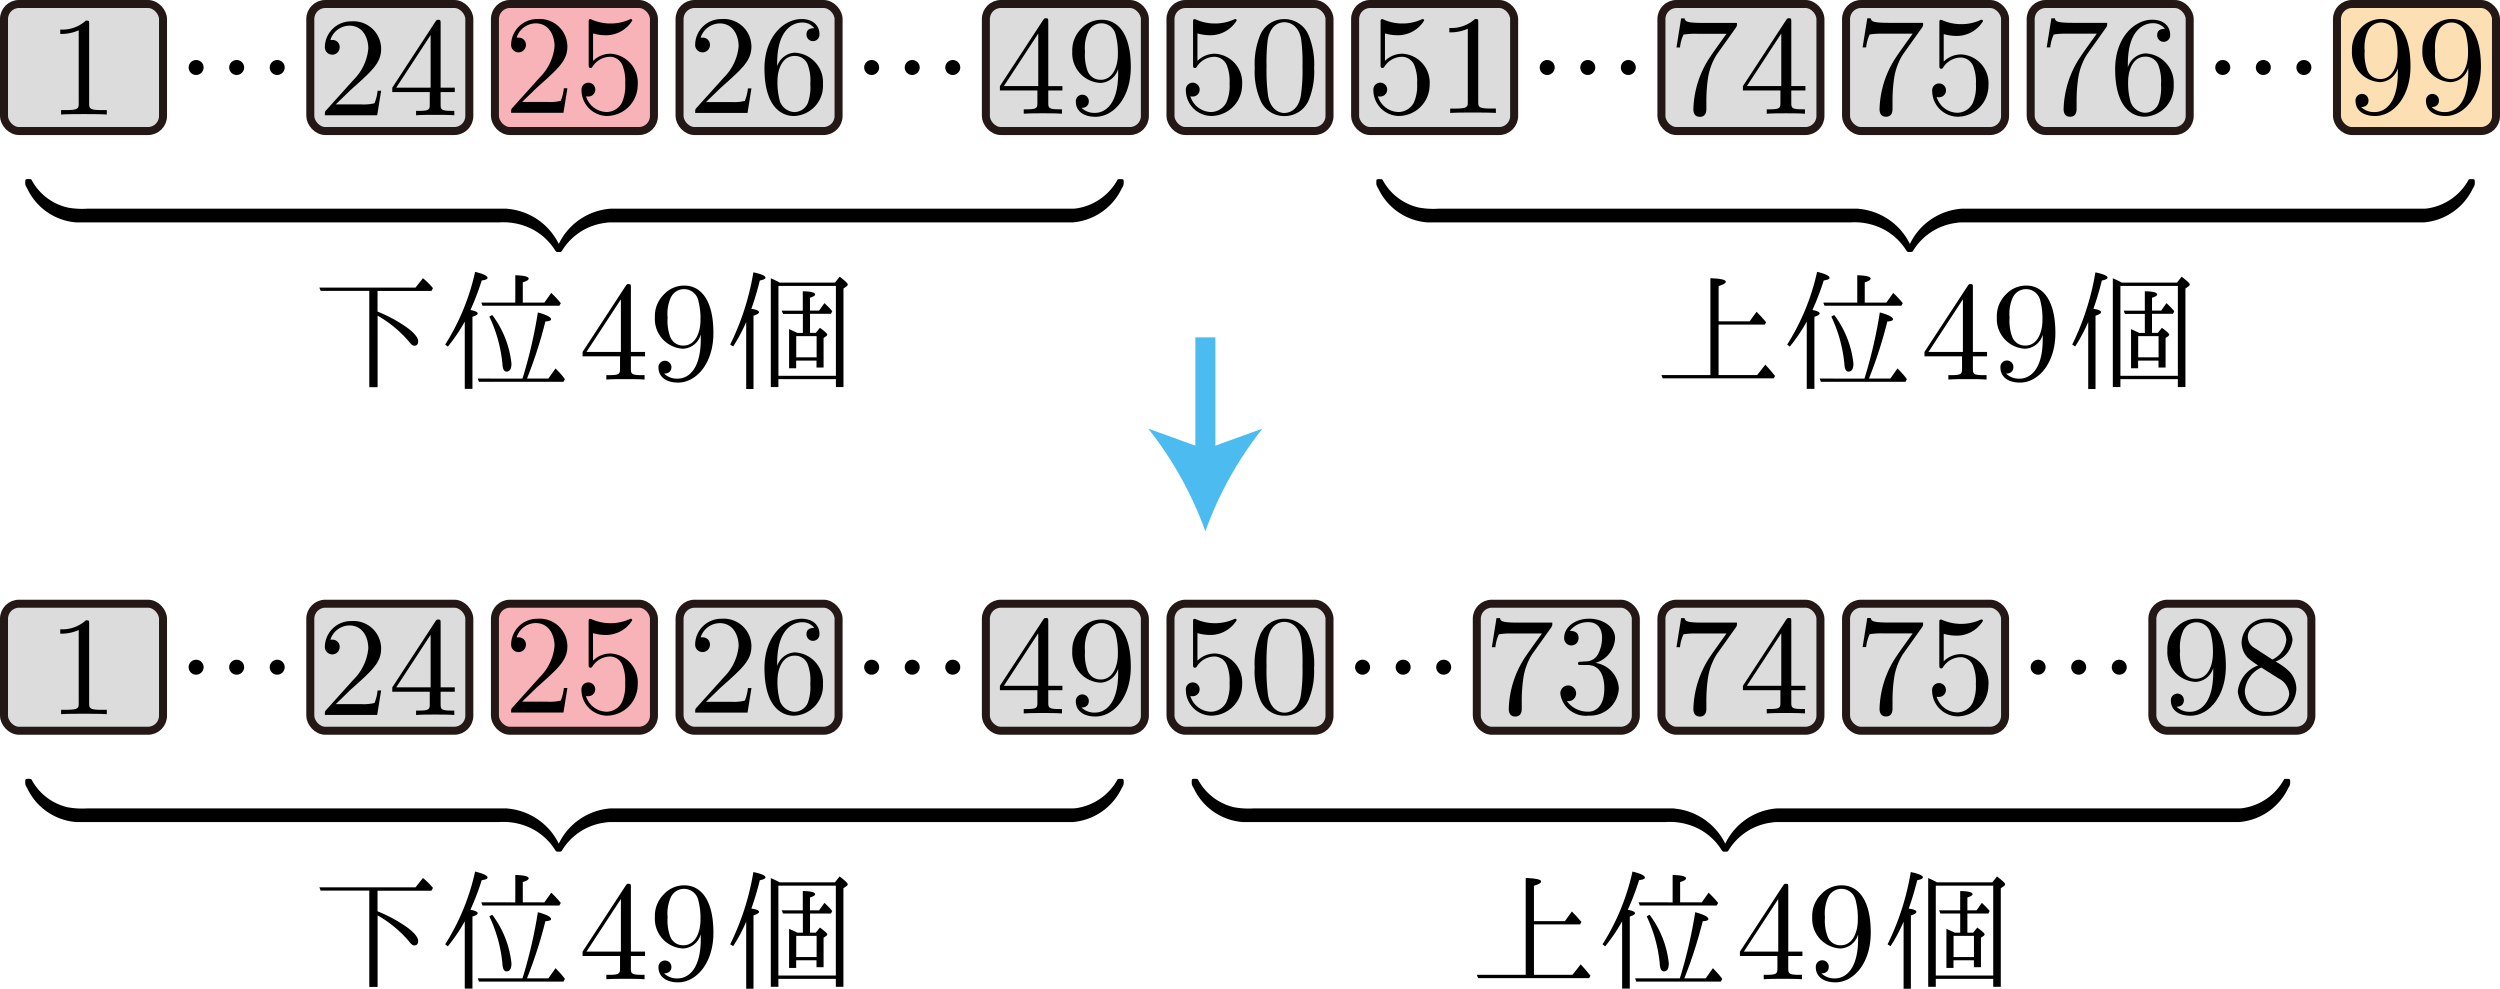 <svg xmlns="http://www.w3.org/2000/svg" viewBox="0 0 176.802 69.922"><title>1A_2_2_02</title><g id="レイヤー_2" data-name="レイヤー 2"><g id="Workplace"><g id="_1A_2_2_02" data-name="1A_2_2_02"><rect x="0.283" y="0.283" width="11.246" height="8.984" rx="1.063" stroke-width="0.567" fill-opacity="0.3" stroke="#231815" stroke-linejoin="bevel" fill="#898989"/><path d="M6.305,1.713c0-.24,0-.258-.229-.258a2.472,2.472,0,0,1-1.815.635V2.4a3,3,0,0,0,1.306-.258V7.306c0,.364-.029.479-.927.479H4.321V8.1c.349-.031,1.217-.031,1.616-.031s1.266,0,1.615.031V7.785H7.233c-.9,0-.928-.106-.928-.479V1.713"/><rect x="21.945" y="0.283" width="11.246" height="8.984" rx="1.063" stroke-width="0.567" fill-opacity="0.3" stroke="#231815" stroke-linejoin="bevel" fill="#898989"/><path d="M23.746,7.383,24.8,6.358c1.556-1.38,2.154-1.918,2.154-2.912a1.957,1.957,0,0,0-2.114-1.935,1.843,1.843,0,0,0-1.865,1.8.524.524,0,1,0,1.047.031.5.5,0,0,0-.528-.515.75.75,0,0,0-.13,0,1.434,1.434,0,0,1,1.346-1.012c.908,0,1.337.8,1.337,1.624A3.574,3.574,0,0,1,25,5.648l-1.915,2.13c-.11.116-.11.134-.11.373h3.7l.279-1.735h-.249a3.246,3.246,0,0,1-.22.887,3.237,3.237,0,0,1-.947.08h-1.8"/><path d="M30.393,6.509v.866c0,.36-.019.466-.758.466h-.209v.311c.409-.031.927-.031,1.346-.031s.948,0,1.357.031V7.841h-.21c-.738,0-.758-.106-.758-.466V6.509h1V6.2h-1V1.657c0-.2,0-.258-.16-.258-.089,0-.119,0-.2.12L27.741,6.2v.31Zm.061-.31H28.02l2.434-3.721V6.2"/><path d="M14.4,4.778a.529.529,0,1,0-.529.525.535.535,0,0,0,.529-.525"/><path d="M17.266,4.778a.529.529,0,1,0-.529.525.535.535,0,0,0,.529-.525"/><path d="M20.134,4.778a.529.529,0,1,0-.528.525.535.535,0,0,0,.528-.525"/><rect x="35.002" y="0.283" width="11.246" height="8.984" rx="1.063" stroke-width="0.567" fill-opacity="0.3" stroke="#231815" stroke-linejoin="bevel" fill="#e60012"/><path d="M36.915,7.219l1.056-1.025c1.556-1.381,2.154-1.918,2.154-2.912a1.957,1.957,0,0,0-2.114-1.935,1.842,1.842,0,0,0-1.864,1.8.524.524,0,1,0,1.047.031.5.5,0,0,0-.529-.515.953.953,0,0,0-.13,0,1.435,1.435,0,0,1,1.347-1.012c.907,0,1.336.8,1.336,1.625a3.574,3.574,0,0,1-1.047,2.2l-1.914,2.13c-.11.116-.11.133-.11.373h3.7l.279-1.735h-.249a3.233,3.233,0,0,1-.219.887,3.244,3.244,0,0,1-.948.08H36.915"/><path d="M45.1,5.985A2.045,2.045,0,0,0,43.209,3.8a1.747,1.747,0,0,0-1.266.506V2.363a3.231,3.231,0,0,0,.848.129,2.175,2.175,0,0,0,1.924-1.039.1.1,0,0,0-.1-.106.164.164,0,0,0-.08.026,3.243,3.243,0,0,1-1.356.289,3.25,3.25,0,0,1-1.326-.275.28.28,0,0,0-.12-.032c-.1,0-.1.08-.1.24V4.547c0,.178,0,.262.139.262.07,0,.09-.036.13-.093a1.5,1.5,0,0,1,1.287-.7.972.972,0,0,1,.847.639,3.053,3.053,0,0,1,.179,1.252,2.9,2.9,0,0,1-.239,1.367,1.245,1.245,0,0,1-1.067.648,1.554,1.554,0,0,1-1.466-1.114.5.5,0,0,0,.17.018.489.489,0,1,0-.489-.444,1.83,1.83,0,0,0,1.8,1.82A2.2,2.2,0,0,0,45.1,5.985"/><rect x="48.059" y="0.283" width="11.246" height="8.984" rx="1.063" stroke-width="0.567" fill-opacity="0.3" stroke="#231815" stroke-linejoin="bevel" fill="#898989"/><path d="M49.93,7.219l1.057-1.025c1.556-1.381,2.154-1.918,2.154-2.912a1.957,1.957,0,0,0-2.114-1.935,1.842,1.842,0,0,0-1.865,1.8.524.524,0,1,0,1.047.031.5.5,0,0,0-.528-.515.936.936,0,0,0-.13,0A1.433,1.433,0,0,1,50.9,1.657c.908,0,1.337.8,1.337,1.625a3.574,3.574,0,0,1-1.047,2.2l-1.915,2.13c-.11.116-.11.133-.11.373h3.7l.279-1.735h-.249a3.266,3.266,0,0,1-.22.887,3.24,3.24,0,0,1-.947.08h-1.8"/><path d="M54.962,4.716v-.24c0-2.521,1.236-2.881,1.745-2.881a1.032,1.032,0,0,1,.877.4c-.149,0-.548,0-.548.448a.459.459,0,1,0,.917-.022c0-.595-.438-1.074-1.266-1.074-1.276,0-2.623,1.282-2.623,3.488,0,2.664,1.157,3.37,2.084,3.37A2.135,2.135,0,0,0,58.2,5.95a2.093,2.093,0,0,0-2-2.224,1.384,1.384,0,0,0-1.246.99Zm1.186,3.209a1.144,1.144,0,0,1-.987-.746,4.9,4.9,0,0,1-.179-1.447c0-.777.319-1.775,1.216-1.775a.961.961,0,0,1,.928.621,3.29,3.29,0,0,1,.179,1.367,3.307,3.307,0,0,1-.17,1.332,1.04,1.04,0,0,1-.987.648"/><path d="M62.174,4.778a.529.529,0,1,0-.529.525.535.535,0,0,0,.529-.525"/><path d="M65.042,4.778a.529.529,0,1,0-.529.525.535.535,0,0,0,.529-.525"/><path d="M67.91,4.778a.529.529,0,1,0-.529.525.535.535,0,0,0,.529-.525"/><rect x="69.721" y="0.283" width="11.246" height="8.984" rx="1.063" stroke-width="0.567" fill-opacity="0.3" stroke="#231815" stroke-linejoin="bevel" fill="#898989"/><path d="M73.366,6.4v.865c0,.36-.019.467-.758.467H72.4v.31c.409-.031.928-.031,1.346-.031s.948,0,1.357.031v-.31h-.21c-.738,0-.758-.107-.758-.467V6.4h1V6.09h-1V1.548c0-.2,0-.257-.159-.257-.09,0-.12,0-.2.12L70.714,6.09V6.4Zm.061-.311H70.993l2.434-3.72V6.09"/><path d="M79.077,4.869v.32c0,2.335-1.038,2.792-1.616,2.792a1.3,1.3,0,0,1-.977-.355c.438,0,.518-.293.518-.462a.459.459,0,1,0-.917.022c0,.666.538,1.074,1.386,1.074,1.286,0,2.5-1.353,2.5-3.5,0-2.686-1.147-3.361-2.034-3.361a1.944,1.944,0,0,0-1.466.626,2.142,2.142,0,0,0-.639,1.616,2.1,2.1,0,0,0,2,2.224,1.361,1.361,0,0,0,1.247-1Zm-1.237.772a.961.961,0,0,1-.928-.63,3.254,3.254,0,0,1-.179-1.358,2.784,2.784,0,0,1,.21-1.372,1.032,1.032,0,0,1,1.954.156,4.984,4.984,0,0,1,.16,1.407c0,.83-.34,1.8-1.217,1.8"/><path d="M79.237,12.669c-.179,0-.188.01-.21.05a3.972,3.972,0,0,1-2.789,2,1.974,1.974,0,0,1-.412.04H43.179a4.421,4.421,0,0,0-3.662,2.493,4.47,4.47,0,0,0-3.612-2.483l-.058-.01H6.163a5.679,5.679,0,0,1-1.374-.08,3.878,3.878,0,0,1-2.538-1.924c-.045-.08-.054-.09-.238-.09-.219,0-.228.01-.228.229,0,.18,0,.2.157.469A4.171,4.171,0,0,0,5.415,15.73H35.279a4.488,4.488,0,0,1,2.439.519,4.208,4.208,0,0,1,1.522,1.426c.09.14.1.149.268.149s.189-.009.238-.09a4.17,4.17,0,0,1,3.07-1.973,1.889,1.889,0,0,1,.363-.031H75.84a4.218,4.218,0,0,0,3.5-2.423.6.6,0,0,0,.13-.409C79.466,12.679,79.457,12.669,79.237,12.669Z"/><path d="M26.7,22.036a10.067,10.067,0,0,1,2.182,1.2c.46.36.691.662.691.9,0,.209-.095.315-.283.315-.106,0-.233-.106-.386-.315a8.378,8.378,0,0,0-2.2-1.813v5.06h-.588V20.57H22.676l-.09-.231h6.8l.526-.662a5.013,5.013,0,0,1,.707.7l-.108.2H26.7v1.466"/><path d="M36.442,21.4V19.466q.947.027.947.24c0,.089-.139.178-.417.262V21.4H38.5l.486-.685a7.554,7.554,0,0,1,.674.725l-.1.182H34.122l-.085-.222Zm.507,5.374.094-.3a33.306,33.306,0,0,0,.995-4.378c.621.169.932.333.932.484,0,.085-.132.138-.4.156a31.329,31.329,0,0,1-1.3,4.036h1.511l.508-.716a.731.731,0,0,1,.1.107,5.482,5.482,0,0,1,.562.649l-.1.191H33.871l-.081-.231Zm-3.676-4.85c.339.063.509.147.509.245,0,.075-.123.155-.37.235V27.5h-.543v-4.76a11.819,11.819,0,0,1-1.2,1.773l-.184-.146A15.987,15.987,0,0,0,33.6,19.226c.585.142.879.284.879.427,0,.084-.137.146-.411.182a18.082,18.082,0,0,1-.8,2.093Zm1.537.351a6.9,6.9,0,0,1,1.361,3.436c0,.378-.117.569-.349.569-.178,0-.274-.186-.292-.56a9.948,9.948,0,0,0-.922-3.329l.2-.116"/><path d="M43.849,25.2v.865c0,.36-.02.467-.759.467h-.209v.31c.409-.031.928-.031,1.347-.031s.947,0,1.356.031v-.31h-.209c-.739,0-.758-.107-.758-.467V25.2h1v-.311h-1V20.345c0-.2,0-.257-.16-.257-.09,0-.119,0-.2.12L41.2,24.887V25.2Zm.06-.311H41.475l2.434-3.72v3.72"/><path d="M49.559,23.666v.32c0,2.334-1.037,2.792-1.616,2.792a1.3,1.3,0,0,1-.977-.356c.439,0,.519-.293.519-.461a.459.459,0,1,0-.918.022c0,.666.538,1.074,1.386,1.074,1.287,0,2.5-1.354,2.5-3.5,0-2.685-1.147-3.36-2.034-3.36a1.944,1.944,0,0,0-1.466.626,2.14,2.14,0,0,0-.638,1.616,2.1,2.1,0,0,0,1.994,2.224,1.362,1.362,0,0,0,1.247-1Zm-1.236.772a.96.96,0,0,1-.928-.63,3.239,3.239,0,0,1-.18-1.358,2.784,2.784,0,0,1,.21-1.372,1.033,1.033,0,0,1,1.954.155,4.992,4.992,0,0,1,.16,1.408c0,.83-.339,1.8-1.216,1.8"/><path d="M56.4,23.546h.38V22.2h-1.4l-.1-.227h1.494V20.6c.58.009.873.085.873.232,0,.071-.122.146-.364.226v.907h.646l.376-.529.139.133a5.379,5.379,0,0,1,.414.44l-.091.183H57.285v1.351h.408l.292-.36c.345.253.517.409.517.475a.168.168,0,0,1-.072.116l-.186.129V25.99h-.5V25.5H56.306v.543h-.5V23.275l.121.057c.035.014.114.049.233.107.1.04.173.076.233.107Zm-.09.226v1.5h1.442v-1.5Zm-1.168-3.786h3.91l.329-.418c.383.289.574.471.574.551a.181.181,0,0,1-.094.138l-.21.146v6.97h-.536v-.561H55.048v.561h-.536v-7.69c.162.067.329.143.5.231l.126.072Zm-.09.235v6.356h4.063V20.221ZM53.14,21.843c.359.049.539.125.539.24,0,.076-.131.156-.391.245V27.51h-.516V22.772A11.7,11.7,0,0,1,51.85,24.5l-.212-.129a18.251,18.251,0,0,0,1.641-5.111c.57.12.856.245.856.378,0,.084-.132.147-.4.2a20.648,20.648,0,0,1-.6,2.008"/><rect x="82.778" y="0.283" width="11.246" height="8.984" rx="1.063" stroke-width="0.567" fill-opacity="0.3" stroke="#231815" stroke-linejoin="bevel" fill="#898989"/><path d="M87.844,5.985A2.045,2.045,0,0,0,85.95,3.8a1.746,1.746,0,0,0-1.266.506V2.363a3.229,3.229,0,0,0,.847.129,2.176,2.176,0,0,0,1.925-1.039.1.1,0,0,0-.1-.106.162.162,0,0,0-.08.026,3.243,3.243,0,0,1-1.356.289,3.25,3.25,0,0,1-1.326-.275.283.283,0,0,0-.12-.032c-.1,0-.1.08-.1.24V4.547c0,.178,0,.262.139.262.07,0,.09-.036.13-.093a1.493,1.493,0,0,1,1.286-.7.973.973,0,0,1,.848.639,3.053,3.053,0,0,1,.179,1.252,2.9,2.9,0,0,1-.239,1.367,1.245,1.245,0,0,1-1.067.648,1.554,1.554,0,0,1-1.466-1.114.5.5,0,0,0,.17.018.489.489,0,1,0-.489-.444,1.83,1.83,0,0,0,1.805,1.82,2.2,2.2,0,0,0,2.173-2.22"/><path d="M92.936,4.8a5.357,5.357,0,0,0-.4-2.335,1.85,1.85,0,0,0-1.7-1.114,1.826,1.826,0,0,0-1.735,1.185A5.332,5.332,0,0,0,88.738,4.8a5.039,5.039,0,0,0,.449,2.4,1.819,1.819,0,0,0,1.645,1.008,1.84,1.84,0,0,0,1.736-1.159,5.293,5.293,0,0,0,.368-2.25Zm-2.1,3.191c-.389,0-.977-.248-1.157-1.207a13.671,13.671,0,0,1-.109-2.1,13.294,13.294,0,0,1,.08-1.833c.189-1.186.937-1.279,1.186-1.279.33,0,.987.182,1.177,1.168a12.238,12.238,0,0,1,.1,1.944A12.307,12.307,0,0,1,92,6.74c-.15.95-.718,1.247-1.167,1.247"/><rect x="95.835" y="0.283" width="11.246" height="8.984" rx="1.063" stroke-width="0.567" fill-opacity="0.3" stroke="#231815" stroke-linejoin="bevel" fill="#898989"/><path d="M101.106,5.985A2.045,2.045,0,0,0,99.212,3.8a1.748,1.748,0,0,0-1.267.506V2.363a3.238,3.238,0,0,0,.848.129,2.175,2.175,0,0,0,1.924-1.039.1.1,0,0,0-.1-.106.162.162,0,0,0-.079.026,3.249,3.249,0,0,1-1.357.289,3.246,3.246,0,0,1-1.325-.275.283.283,0,0,0-.12-.032c-.1,0-.1.08-.1.24V4.547c0,.178,0,.262.14.262.069,0,.089-.036.129-.093a1.5,1.5,0,0,1,1.287-.7.972.972,0,0,1,.847.639,3.052,3.052,0,0,1,.18,1.252,2.9,2.9,0,0,1-.239,1.367,1.247,1.247,0,0,1-1.068.648,1.554,1.554,0,0,1-1.466-1.114.5.5,0,0,0,.17.018.489.489,0,1,0-.489-.444,1.831,1.831,0,0,0,1.805,1.82,2.2,2.2,0,0,0,2.174-2.22"/><path d="M104.543,1.6c0-.24,0-.257-.23-.257a2.475,2.475,0,0,1-1.815.634v.311a3.006,3.006,0,0,0,1.306-.257V7.2c0,.364-.029.479-.927.479h-.319v.311c.349-.031,1.217-.031,1.616-.031s1.266,0,1.615.031V7.676h-.319c-.9,0-.927-.106-.927-.479V1.6"/><rect x="117.497" y="0.283" width="11.246" height="8.984" rx="1.063" stroke-width="0.567" fill-opacity="0.3" stroke="#231815" stroke-linejoin="bevel" fill="#898989"/><path d="M122.75,1.971c.089-.124.089-.142.089-.35h-2.423c-1.216,0-1.237-.129-1.276-.32h-.25l-.328,2.055h.249a2.8,2.8,0,0,1,.249-.91,5.293,5.293,0,0,1,.977-.057H122.1c-.109.155-.9,1.247-1.116,1.576a6.956,6.956,0,0,0-1.227,3.751c0,.1,0,.546.459.546s.459-.448.459-.546V7.205a11.194,11.194,0,0,1,.109-1.638,4.4,4.4,0,0,1,.618-1.7l1.347-1.892"/><path d="M125.913,6.4v.866c0,.36-.02.466-.758.466h-.209v.311c.409-.031.928-.031,1.347-.031s.947,0,1.355.031V7.731h-.209c-.738,0-.758-.106-.758-.466V6.4h1V6.088h-1V1.547c0-.195,0-.258-.159-.258-.09,0-.12,0-.2.12l-3.061,4.679V6.4Zm.06-.311H123.54l2.433-3.72v3.72"/><path d="M109.949,4.778a.529.529,0,1,0-.528.525.534.534,0,0,0,.528-.525"/><path d="M112.818,4.778a.529.529,0,1,0-.529.525.535.535,0,0,0,.529-.525"/><path d="M115.686,4.778a.529.529,0,1,0-.529.525.535.535,0,0,0,.529-.525"/><rect x="130.554" y="0.283" width="11.246" height="8.984" rx="1.063" stroke-width="0.567" fill-opacity="0.3" stroke="#231815" stroke-linejoin="bevel" fill="#898989"/><path d="M135.915,1.965c.089-.124.089-.142.089-.35h-2.423c-1.217,0-1.237-.129-1.277-.32h-.249l-.329,2.056h.249a2.8,2.8,0,0,1,.25-.911,5.287,5.287,0,0,1,.977-.057h2.064c-.11.155-.9,1.247-1.117,1.576a6.962,6.962,0,0,0-1.226,3.751c0,.1,0,.546.458.546s.459-.448.459-.546V7.2a11.2,11.2,0,0,1,.11-1.639,4.382,4.382,0,0,1,.618-1.7l1.347-1.892"/><path d="M140.627,6.033a2.044,2.044,0,0,0-1.9-2.183,1.743,1.743,0,0,0-1.266.506V2.411a3.244,3.244,0,0,0,.848.129A2.173,2.173,0,0,0,140.238,1.5a.1.1,0,0,0-.1-.106.162.162,0,0,0-.08.026,3.231,3.231,0,0,1-1.356.289,3.255,3.255,0,0,1-1.327-.275.288.288,0,0,0-.12-.031c-.1,0-.1.08-.1.239V4.6c0,.178,0,.262.139.262.071,0,.09-.035.13-.093a1.5,1.5,0,0,1,1.287-.7.972.972,0,0,1,.847.639,3.052,3.052,0,0,1,.18,1.252,2.9,2.9,0,0,1-.239,1.367,1.245,1.245,0,0,1-1.068.648,1.555,1.555,0,0,1-1.466-1.114.5.5,0,0,0,.17.018.489.489,0,1,0-.489-.444,1.83,1.83,0,0,0,1.806,1.82,2.2,2.2,0,0,0,2.173-2.22"/><rect x="143.611" y="0.283" width="11.246" height="8.984" rx="1.063" stroke-width="0.567" fill-opacity="0.3" stroke="#231815" stroke-linejoin="bevel" fill="#898989"/><path d="M148.932,1.965c.089-.124.089-.142.089-.35H146.6c-1.217,0-1.237-.129-1.277-.32h-.249l-.329,2.056h.25a2.8,2.8,0,0,1,.249-.911,5.293,5.293,0,0,1,.977-.057h2.064c-.109.155-.9,1.247-1.116,1.576A6.956,6.956,0,0,0,145.94,7.71c0,.1,0,.546.458.546s.46-.448.46-.546V7.2a11.2,11.2,0,0,1,.109-1.639,4.4,4.4,0,0,1,.618-1.7l1.347-1.892"/><path d="M150.483,4.764v-.24c0-2.521,1.237-2.881,1.746-2.881a1.035,1.035,0,0,1,.877.4c-.15,0-.548,0-.548.448a.459.459,0,1,0,.917-.022c0-.595-.439-1.074-1.267-1.074-1.276,0-2.622,1.283-2.622,3.489,0,2.663,1.157,3.369,2.084,3.369A2.134,2.134,0,0,0,153.724,6a2.092,2.092,0,0,0-1.994-2.224,1.387,1.387,0,0,0-1.247.99Zm1.187,3.209a1.144,1.144,0,0,1-.987-.746,4.871,4.871,0,0,1-.18-1.447c0-.776.32-1.775,1.217-1.775a.961.961,0,0,1,.927.621,3.273,3.273,0,0,1,.18,1.367,3.322,3.322,0,0,1-.169,1.332,1.043,1.043,0,0,1-.988.648"/><rect x="165.273" y="0.283" width="11.246" height="8.984" rx="1.063" stroke-width="0.567" fill-opacity="0.3" stroke="#231815" stroke-linejoin="bevel" fill="#f39800"/><path d="M169.577,4.813v.32c0,2.334-1.038,2.792-1.616,2.792a1.3,1.3,0,0,1-.978-.355c.439,0,.519-.293.519-.462a.459.459,0,1,0-.917.022c0,.666.538,1.074,1.386,1.074,1.286,0,2.5-1.354,2.5-3.5,0-2.685-1.147-3.36-2.034-3.36a1.942,1.942,0,0,0-1.466.626,2.142,2.142,0,0,0-.639,1.616,2.1,2.1,0,0,0,2,2.224,1.361,1.361,0,0,0,1.247-1Zm-1.237.772a.961.961,0,0,1-.928-.63,3.254,3.254,0,0,1-.179-1.358,2.8,2.8,0,0,1,.209-1.372,1.033,1.033,0,0,1,1.955.156,4.984,4.984,0,0,1,.16,1.407c0,.83-.339,1.8-1.217,1.8"/><path d="M174.558,4.813v.32c0,2.334-1.037,2.792-1.615,2.792a1.3,1.3,0,0,1-.977-.355c.439,0,.518-.293.518-.462a.459.459,0,1,0-.917.022c0,.666.538,1.074,1.386,1.074,1.287,0,2.5-1.354,2.5-3.5,0-2.685-1.147-3.36-2.034-3.36a1.944,1.944,0,0,0-1.466.626,2.142,2.142,0,0,0-.638,1.616,2.1,2.1,0,0,0,1.994,2.224,1.359,1.359,0,0,0,1.246-1Zm-1.236.772a.96.96,0,0,1-.928-.63,3.254,3.254,0,0,1-.179-1.358,2.784,2.784,0,0,1,.21-1.372,1.032,1.032,0,0,1,1.954.156,4.984,4.984,0,0,1,.16,1.407c0,.83-.339,1.8-1.217,1.8"/><path d="M157.725,4.778a.529.529,0,1,0-.529.525.535.535,0,0,0,.529-.525"/><path d="M160.593,4.778a.529.529,0,1,0-.528.525.534.534,0,0,0,.528-.525"/><path d="M163.462,4.778a.529.529,0,1,0-.529.525.535.535,0,0,0,.529-.525"/><path d="M174.789,12.669c-.179,0-.188.01-.211.05a3.969,3.969,0,0,1-2.788,2,1.979,1.979,0,0,1-.412.04H138.73a4.419,4.419,0,0,0-3.661,2.493,4.472,4.472,0,0,0-3.612-2.483l-.058-.01H101.714a5.684,5.684,0,0,1-1.374-.08A3.878,3.878,0,0,1,97.8,12.759c-.045-.08-.054-.09-.237-.09-.219,0-.228.01-.228.229,0,.18,0,.2.156.469a4.172,4.172,0,0,0,3.474,2.363H130.83a4.491,4.491,0,0,1,2.44.519,4.2,4.2,0,0,1,1.521,1.426c.09.14.1.149.269.149s.188-.009.237-.09a4.173,4.173,0,0,1,3.071-1.973,1.88,1.88,0,0,1,.362-.031h32.661a4.218,4.218,0,0,0,3.5-2.423.6.6,0,0,0,.13-.409C175.017,12.679,175.008,12.669,174.789,12.669Z"/><path d="M121.539,22.96v3.567h2.726l.58-.737c.2.208.432.479.692.8l-.1.168h-7.85l-.09-.235h3.463v-6.85c.727.027,1.092.111,1.092.254,0,.1-.17.2-.51.3v2.5h2.191l.49-.679c.212.208.439.453.679.741l-.1.169h-3.261"/><path d="M131.347,21.4V19.466q.946.027.947.24c0,.089-.14.178-.417.262V21.4h1.529l.485-.685a7.575,7.575,0,0,1,.675.725l-.1.182h-5.436l-.085-.222Zm.507,5.374.095-.3a33.466,33.466,0,0,0,.994-4.378c.62.169.932.333.932.484,0,.085-.132.138-.4.156a31.485,31.485,0,0,1-1.3,4.036h1.511l.508-.716a.675.675,0,0,1,.1.107,5.494,5.494,0,0,1,.563.649l-.1.191h-5.985l-.08-.231Zm-3.676-4.85c.34.063.509.147.509.245,0,.075-.123.155-.37.235V27.5h-.542v-4.76a11.9,11.9,0,0,1-1.2,1.773l-.184-.146a15.987,15.987,0,0,0,2.116-5.143c.585.142.879.284.879.427,0,.084-.137.146-.411.182a18.082,18.082,0,0,1-.8,2.093Zm1.537.351a6.9,6.9,0,0,1,1.361,3.436c0,.378-.117.569-.35.569-.177,0-.274-.186-.291-.56a9.971,9.971,0,0,0-.922-3.329l.2-.116"/><path d="M138.757,25.2v.865c0,.36-.02.467-.758.467h-.209v.31c.409-.031.927-.031,1.346-.031s.947,0,1.356.031v-.31h-.209c-.738,0-.758-.107-.758-.467V25.2h1v-.311h-1V20.345c0-.2,0-.257-.16-.257-.089,0-.119,0-.2.12L136.1,24.887V25.2Zm.06-.311h-2.433l2.433-3.72v3.72"/><path d="M144.463,23.666v.32c0,2.334-1.036,2.792-1.615,2.792a1.3,1.3,0,0,1-.977-.356c.438,0,.518-.293.518-.461a.459.459,0,1,0-.917.022c0,.666.538,1.074,1.386,1.074,1.286,0,2.5-1.354,2.5-3.5,0-2.685-1.147-3.36-2.034-3.36a1.944,1.944,0,0,0-1.466.626,2.141,2.141,0,0,0-.639,1.616,2.1,2.1,0,0,0,2,2.224,1.36,1.36,0,0,0,1.246-1Zm-1.236.772a.959.959,0,0,1-.927-.63,3.239,3.239,0,0,1-.18-1.358,2.784,2.784,0,0,1,.21-1.372,1.033,1.033,0,0,1,1.954.155,4.992,4.992,0,0,1,.16,1.408c0,.83-.34,1.8-1.217,1.8"/><path d="M151.305,23.546h.379V22.2h-1.4l-.094-.227h1.493V20.6c.581.009.874.085.874.232,0,.071-.122.146-.365.226v.907h.647l.376-.529.139.133a5.569,5.569,0,0,1,.413.44l-.09.183h-1.485v1.351h.409l.292-.36c.344.253.517.409.517.475a.17.17,0,0,1-.073.116l-.185.129V25.99h-.5V25.5h-1.443v.543h-.5V23.275l.121.057c.034.014.113.049.232.107.095.04.174.076.234.107Zm-.091.226v1.5h1.443v-1.5Zm-1.167-3.786h3.91l.329-.418c.382.289.574.471.574.551a.181.181,0,0,1-.094.138l-.211.146v6.97h-.535v-.561h-4.063v.561h-.536v-7.69c.161.067.328.143.5.231l.126.072Zm-.09.235v6.356h4.063V20.221Zm-1.908,1.622c.358.049.538.125.538.24,0,.076-.13.156-.39.245V27.51h-.516V22.772a11.8,11.8,0,0,1-.922,1.729l-.212-.129a18.316,18.316,0,0,0,1.641-5.111c.569.12.856.245.856.378,0,.084-.133.147-.4.2-.172.7-.371,1.368-.6,2.008"/><g opacity="0.7"><line x1="85.245" y1="23.858" x2="85.245" y2="32.446" fill="none" stroke="#00a0e9" stroke-miterlimit="10" stroke-width="1.417"/><path d="M85.245,37.578A25.7,25.7,0,0,0,81.2,30.31l4.044,1.462,4.044-1.462A25.65,25.65,0,0,0,85.245,37.578Z" fill="#00a0e9"/></g><rect x="0.283" y="42.695" width="11.246" height="8.984" rx="1.063" stroke-width="0.567" fill-opacity="0.3" stroke="#231815" stroke-linejoin="bevel" fill="#898989"/><path d="M6.305,44.125c0-.24,0-.258-.229-.258a2.472,2.472,0,0,1-1.815.635v.311a3,3,0,0,0,1.306-.258v5.163c0,.364-.029.479-.927.479H4.321v.311c.349-.031,1.217-.031,1.616-.031s1.266,0,1.615.031V50.2H7.233c-.9,0-.928-.107-.928-.479V44.125"/><rect x="21.945" y="42.695" width="11.246" height="8.984" rx="1.063" stroke-width="0.567" fill-opacity="0.3" stroke="#231815" stroke-linejoin="bevel" fill="#898989"/><path d="M23.746,49.8,24.8,48.77c1.556-1.381,2.154-1.918,2.154-2.912a1.957,1.957,0,0,0-2.114-1.935,1.843,1.843,0,0,0-1.865,1.8.524.524,0,1,0,1.047.031.5.5,0,0,0-.528-.515.75.75,0,0,0-.13.005,1.434,1.434,0,0,1,1.346-1.013c.908,0,1.337.8,1.337,1.625A3.574,3.574,0,0,1,25,48.06l-1.915,2.13c-.11.116-.11.134-.11.373h3.7l.279-1.735h-.249a3.266,3.266,0,0,1-.22.887,3.237,3.237,0,0,1-.947.08h-1.8"/><path d="M30.393,48.921v.866c0,.36-.019.466-.758.466h-.209v.311c.409-.031.927-.031,1.346-.031s.948,0,1.357.031v-.311h-.21c-.738,0-.758-.106-.758-.466v-.866h1V48.61h-1V44.069c0-.2,0-.258-.16-.258-.089,0-.119,0-.2.12L27.741,48.61v.311Zm.061-.311H28.02l2.434-3.72v3.72"/><path d="M14.4,47.19a.529.529,0,1,0-.529.525.535.535,0,0,0,.529-.525"/><path d="M17.266,47.19a.529.529,0,1,0-.529.525.535.535,0,0,0,.529-.525"/><path d="M20.134,47.19a.529.529,0,1,0-.528.525.535.535,0,0,0,.528-.525"/><rect x="35.002" y="42.695" width="11.246" height="8.984" rx="1.063" stroke-width="0.567" fill-opacity="0.3" stroke="#231815" stroke-linejoin="bevel" fill="#e60012"/><path d="M36.915,49.631l1.056-1.025c1.556-1.381,2.154-1.918,2.154-2.912a1.957,1.957,0,0,0-2.114-1.935,1.842,1.842,0,0,0-1.864,1.8.524.524,0,1,0,1.047.031.5.5,0,0,0-.529-.515.953.953,0,0,0-.13,0,1.435,1.435,0,0,1,1.347-1.012c.907,0,1.336.8,1.336,1.625a3.574,3.574,0,0,1-1.047,2.2l-1.914,2.131c-.11.116-.11.133-.11.373h3.7l.279-1.736h-.249a3.232,3.232,0,0,1-.219.888,3.244,3.244,0,0,1-.948.08H36.915"/><path d="M45.1,48.4a2.045,2.045,0,0,0-1.895-2.184,1.747,1.747,0,0,0-1.266.506V44.775a3.231,3.231,0,0,0,.848.129,2.175,2.175,0,0,0,1.924-1.039.1.1,0,0,0-.1-.106.164.164,0,0,0-.08.026,3.325,3.325,0,0,1-2.682.013.288.288,0,0,0-.12-.031c-.1,0-.1.08-.1.24v2.952c0,.178,0,.262.139.262.07,0,.09-.036.13-.093a1.5,1.5,0,0,1,1.287-.7.972.972,0,0,1,.847.639,3.05,3.05,0,0,1,.179,1.252,2.9,2.9,0,0,1-.239,1.367,1.245,1.245,0,0,1-1.067.648,1.554,1.554,0,0,1-1.466-1.114.511.511,0,0,0,.17.017.488.488,0,1,0-.489-.443,1.829,1.829,0,0,0,1.8,1.819A2.2,2.2,0,0,0,45.1,48.4"/><rect x="48.059" y="42.695" width="11.246" height="8.984" rx="1.063" stroke-width="0.567" fill-opacity="0.3" stroke="#231815" stroke-linejoin="bevel" fill="#898989"/><path d="M49.93,49.631l1.057-1.025c1.556-1.381,2.154-1.918,2.154-2.912a1.957,1.957,0,0,0-2.114-1.935,1.842,1.842,0,0,0-1.865,1.8.524.524,0,1,0,1.047.031.5.5,0,0,0-.528-.515.936.936,0,0,0-.13,0A1.433,1.433,0,0,1,50.9,44.069c.908,0,1.337.8,1.337,1.625a3.574,3.574,0,0,1-1.047,2.2l-1.915,2.131c-.11.116-.11.133-.11.373h3.7l.279-1.736h-.249a3.264,3.264,0,0,1-.22.888,3.24,3.24,0,0,1-.947.08h-1.8"/><path d="M54.962,47.128v-.24c0-2.521,1.236-2.881,1.745-2.881a1.032,1.032,0,0,1,.877.4c-.149,0-.548,0-.548.448a.459.459,0,1,0,.917-.022c0-.595-.438-1.074-1.266-1.074-1.276,0-2.623,1.282-2.623,3.488,0,2.664,1.157,3.369,2.084,3.369A2.134,2.134,0,0,0,58.2,48.362a2.092,2.092,0,0,0-2-2.224,1.384,1.384,0,0,0-1.246.99Zm1.186,3.209a1.144,1.144,0,0,1-.987-.746,4.9,4.9,0,0,1-.179-1.447c0-.777.319-1.775,1.216-1.775a.961.961,0,0,1,.928.621,3.288,3.288,0,0,1,.179,1.367,3.307,3.307,0,0,1-.17,1.332,1.04,1.04,0,0,1-.987.648"/><path d="M62.174,47.19a.529.529,0,1,0-.529.525.535.535,0,0,0,.529-.525"/><path d="M65.042,47.19a.529.529,0,1,0-.529.525.535.535,0,0,0,.529-.525"/><path d="M67.91,47.19a.529.529,0,1,0-.529.525.535.535,0,0,0,.529-.525"/><rect x="69.721" y="42.695" width="11.246" height="8.984" rx="1.063" stroke-width="0.567" fill-opacity="0.3" stroke="#231815" stroke-linejoin="bevel" fill="#898989"/><path d="M73.366,48.813v.865c0,.36-.019.467-.758.467H72.4v.31c.409-.031.928-.031,1.346-.031s.948,0,1.357.031v-.31h-.21c-.738,0-.758-.107-.758-.467v-.865h1V48.5h-1V43.96c0-.2,0-.257-.159-.257-.09,0-.12,0-.2.12L70.714,48.5v.311Zm.061-.311H70.993l2.434-3.72V48.5"/><path d="M79.077,47.281v.32c0,2.334-1.038,2.792-1.616,2.792a1.3,1.3,0,0,1-.977-.356c.438,0,.518-.293.518-.461a.459.459,0,1,0-.917.022c0,.666.538,1.074,1.386,1.074,1.286,0,2.5-1.354,2.5-3.5,0-2.685-1.147-3.36-2.034-3.36a1.944,1.944,0,0,0-1.466.626,2.141,2.141,0,0,0-.639,1.616,2.1,2.1,0,0,0,2,2.224,1.362,1.362,0,0,0,1.247-1Zm-1.237.772a.961.961,0,0,1-.928-.63,3.256,3.256,0,0,1-.179-1.358,2.784,2.784,0,0,1,.21-1.372,1.033,1.033,0,0,1,1.954.155,4.992,4.992,0,0,1,.16,1.408c0,.83-.34,1.8-1.217,1.8"/><path d="M79.237,55.081c-.179,0-.188.01-.21.05a3.972,3.972,0,0,1-2.789,2,1.974,1.974,0,0,1-.412.04H43.179a4.421,4.421,0,0,0-3.662,2.493,4.47,4.47,0,0,0-3.612-2.483l-.058-.01H6.163a5.679,5.679,0,0,1-1.374-.08,3.878,3.878,0,0,1-2.538-1.924c-.045-.08-.054-.09-.238-.09-.219,0-.228.01-.228.229,0,.18,0,.2.157.469a4.171,4.171,0,0,0,3.473,2.363H35.279a4.488,4.488,0,0,1,2.439.519,4.2,4.2,0,0,1,1.522,1.426c.09.139.1.149.268.149s.189-.01.238-.09a4.174,4.174,0,0,1,3.07-1.974,1.95,1.95,0,0,1,.363-.03H75.84a4.218,4.218,0,0,0,3.5-2.423.6.6,0,0,0,.13-.409C79.466,55.091,79.457,55.081,79.237,55.081Z"/><path d="M26.7,64.448a10.067,10.067,0,0,1,2.182,1.2c.46.36.691.662.691.9,0,.208-.095.315-.283.315-.106,0-.233-.107-.386-.315a8.378,8.378,0,0,0-2.2-1.813v5.06h-.588v-6.81H22.676l-.09-.231h6.8l.526-.662a5.013,5.013,0,0,1,.707.7l-.108.2H26.7v1.466"/><path d="M36.442,63.816V61.878q.947.027.947.24c0,.089-.139.178-.417.262v1.436H38.5l.486-.685a7.554,7.554,0,0,1,.674.725l-.1.182H34.122l-.085-.222Zm.507,5.374.094-.3a33.306,33.306,0,0,0,.995-4.378c.621.168.932.333.932.484,0,.084-.132.138-.4.156a31.329,31.329,0,0,1-1.3,4.036h1.511l.508-.716a.684.684,0,0,1,.1.107,5.556,5.556,0,0,1,.562.648l-.1.192H33.871l-.081-.231Zm-3.676-4.85c.339.062.509.147.509.245,0,.075-.123.155-.37.235v5.094h-.543v-4.76a11.819,11.819,0,0,1-1.2,1.773l-.184-.147A15.972,15.972,0,0,0,33.6,61.638c.585.142.879.284.879.426,0,.085-.137.147-.411.183a18.152,18.152,0,0,1-.8,2.093Zm1.537.351a6.9,6.9,0,0,1,1.361,3.436c0,.378-.117.569-.349.569-.178,0-.274-.187-.292-.56a9.948,9.948,0,0,0-.922-3.329l.2-.116"/><path d="M43.849,67.61v.865c0,.36-.02.466-.759.466h-.209v.311c.409-.031.928-.031,1.347-.031s.947,0,1.356.031v-.311h-.209c-.739,0-.758-.106-.758-.466V67.61h1V67.3h-1V62.757c0-.2,0-.257-.16-.257-.09,0-.119,0-.2.12L41.2,67.3v.311Zm.06-.311H41.475l2.434-3.72V67.3"/><path d="M49.559,66.078V66.4c0,2.335-1.037,2.792-1.616,2.792a1.3,1.3,0,0,1-.977-.355c.439,0,.519-.293.519-.461a.459.459,0,1,0-.918.022c0,.666.538,1.074,1.386,1.074,1.287,0,2.5-1.354,2.5-3.5,0-2.685-1.147-3.36-2.034-3.36a1.944,1.944,0,0,0-1.466.626,2.14,2.14,0,0,0-.638,1.616,2.1,2.1,0,0,0,1.994,2.224,1.362,1.362,0,0,0,1.247-1Zm-1.236.772a.96.96,0,0,1-.928-.63,3.242,3.242,0,0,1-.18-1.358,2.784,2.784,0,0,1,.21-1.372,1.033,1.033,0,0,1,1.954.155,4.984,4.984,0,0,1,.16,1.407c0,.831-.339,1.8-1.216,1.8"/><path d="M56.4,65.958h.38V64.606h-1.4l-.1-.226h1.494V63.015c.58.009.873.085.873.231,0,.071-.122.147-.364.227v.907h.646l.376-.529.139.133a5.379,5.379,0,0,1,.414.44l-.091.182H57.285v1.352h.408l.292-.361c.345.254.517.409.517.476a.168.168,0,0,1-.072.116l-.186.129V68.4h-.5v-.489H56.306v.542h-.5V65.686l.121.058c.035.014.114.049.233.107.1.04.173.075.233.107Zm-.09.226v1.5h1.442v-1.5ZM55.138,62.4h3.91l.329-.417c.383.289.574.471.574.551a.181.181,0,0,1-.094.138l-.21.146v6.969h-.536v-.56H55.048v.56h-.536V62.1c.162.067.329.143.5.231l.126.071Zm-.09.236v6.356h4.063V62.633ZM53.14,64.255c.359.049.539.125.539.24,0,.076-.131.156-.391.245v5.182h-.516V65.184a11.7,11.7,0,0,1-.922,1.729l-.212-.129a18.262,18.262,0,0,0,1.641-5.111c.57.12.856.244.856.378,0,.084-.132.146-.4.2a20.585,20.585,0,0,1-.6,2.009"/><rect x="82.778" y="42.695" width="11.246" height="8.984" rx="1.063" stroke-width="0.567" fill-opacity="0.3" stroke="#231815" stroke-linejoin="bevel" fill="#898989"/><path d="M87.844,48.4a2.044,2.044,0,0,0-1.894-2.184,1.746,1.746,0,0,0-1.266.506V44.775a3.229,3.229,0,0,0,.847.129,2.176,2.176,0,0,0,1.925-1.039.1.1,0,0,0-.1-.106.162.162,0,0,0-.08.026,3.325,3.325,0,0,1-2.682.013.291.291,0,0,0-.12-.031c-.1,0-.1.08-.1.24v2.952c0,.178,0,.262.139.262.07,0,.09-.036.13-.093a1.493,1.493,0,0,1,1.286-.7.973.973,0,0,1,.848.639,3.05,3.05,0,0,1,.179,1.252,2.9,2.9,0,0,1-.239,1.367,1.245,1.245,0,0,1-1.067.648,1.554,1.554,0,0,1-1.466-1.114.511.511,0,0,0,.17.017.488.488,0,1,0-.489-.443,1.829,1.829,0,0,0,1.805,1.819A2.2,2.2,0,0,0,87.844,48.4"/><path d="M92.936,47.207a5.353,5.353,0,0,0-.4-2.334,1.85,1.85,0,0,0-1.7-1.114,1.826,1.826,0,0,0-1.735,1.185,5.328,5.328,0,0,0-.369,2.263,5.041,5.041,0,0,0,.449,2.4,1.818,1.818,0,0,0,1.645,1.007,1.839,1.839,0,0,0,1.736-1.158,5.3,5.3,0,0,0,.368-2.251Zm-2.1,3.192c-.389,0-.977-.249-1.157-1.207a13.677,13.677,0,0,1-.109-2.1,13.309,13.309,0,0,1,.08-1.834c.189-1.185.937-1.278,1.186-1.278.33,0,.987.182,1.177,1.167a12.257,12.257,0,0,1,.1,1.945A12.313,12.313,0,0,1,92,49.152c-.15.95-.718,1.247-1.167,1.247"/><path d="M96.892,47.19a.529.529,0,1,0-.528.525.534.534,0,0,0,.528-.525"/><path d="M99.761,47.19a.529.529,0,1,0-.529.525.535.535,0,0,0,.529-.525"/><path d="M102.629,47.19a.529.529,0,1,0-.529.525.535.535,0,0,0,.529-.525"/><rect x="104.44" y="42.695" width="11.246" height="8.984" rx="1.063" stroke-width="0.567" fill-opacity="0.3" stroke="#231815" stroke-linejoin="bevel" fill="#898989"/><path d="M109.693,44.383c.089-.124.089-.142.089-.35h-2.423c-1.216,0-1.237-.129-1.276-.32h-.25l-.328,2.055h.249a2.8,2.8,0,0,1,.249-.91,5.293,5.293,0,0,1,.977-.057h2.064c-.109.155-.9,1.247-1.116,1.575a6.961,6.961,0,0,0-1.227,3.752c0,.1,0,.546.459.546s.459-.449.459-.546v-.511a11.194,11.194,0,0,1,.109-1.638,4.408,4.408,0,0,1,.618-1.7l1.347-1.891"/><path d="M112.819,46.884a1.919,1.919,0,0,0,1.4-1.753c0-.817-.878-1.376-1.835-1.376-1.007,0-1.765.6-1.765,1.358a.509.509,0,1,0,1.017.005c0-.5-.468-.5-.618-.5A1.615,1.615,0,0,1,112.341,44c.409,0,.957.217.957,1.114a2.492,2.492,0,0,1-.279,1.14.973.973,0,0,1-.887.52c-.08,0-.319.026-.389.026s-.15.023-.15.12.07.111.24.111h.438c.818,0,1.187.675,1.187,1.656,0,1.354-.688,1.642-1.127,1.642a1.814,1.814,0,0,1-1.525-.754.547.547,0,0,0,.657-.551.558.558,0,1,0-1.116.022,1.818,1.818,0,0,0,2.014,1.563,2.032,2.032,0,0,0,2.124-1.922,1.926,1.926,0,0,0-1.666-1.807"/><rect x="117.497" y="42.695" width="11.246" height="8.984" rx="1.063" stroke-width="0.567" fill-opacity="0.3" stroke="#231815" stroke-linejoin="bevel" fill="#898989"/><path d="M122.75,44.383c.089-.124.089-.142.089-.35h-2.423c-1.216,0-1.237-.129-1.276-.32h-.25l-.328,2.055h.249a2.8,2.8,0,0,1,.249-.91,5.293,5.293,0,0,1,.977-.057H122.1c-.109.155-.9,1.247-1.116,1.575a6.961,6.961,0,0,0-1.227,3.752c0,.1,0,.546.459.546s.459-.449.459-.546v-.511a11.194,11.194,0,0,1,.109-1.638,4.408,4.408,0,0,1,.618-1.7l1.347-1.891"/><path d="M125.913,48.811v.866c0,.359-.02.466-.758.466h-.209v.311c.409-.031.928-.031,1.347-.031s.947,0,1.355.031v-.311h-.209c-.738,0-.758-.107-.758-.466v-.866h1V48.5h-1V43.959c0-.2,0-.258-.159-.258-.09,0-.12,0-.2.12L123.261,48.5v.311Zm.06-.311H123.54l2.433-3.72V48.5"/><rect x="130.554" y="42.695" width="11.246" height="8.984" rx="1.063" stroke-width="0.567" fill-opacity="0.3" stroke="#231815" stroke-linejoin="bevel" fill="#898989"/><path d="M135.915,44.377c.089-.124.089-.142.089-.35h-2.423c-1.217,0-1.237-.129-1.277-.32h-.249l-.329,2.055h.249a2.8,2.8,0,0,1,.25-.91,5.287,5.287,0,0,1,.977-.057h2.064c-.11.155-.9,1.247-1.117,1.576a6.962,6.962,0,0,0-1.226,3.751c0,.1,0,.546.458.546s.459-.448.459-.546v-.511a11.2,11.2,0,0,1,.11-1.638,4.382,4.382,0,0,1,.618-1.7l1.347-1.892"/><path d="M140.627,48.445a2.045,2.045,0,0,0-1.9-2.184,1.747,1.747,0,0,0-1.266.506V44.823a3.244,3.244,0,0,0,.848.129,2.173,2.173,0,0,0,1.924-1.039.1.1,0,0,0-.1-.106.162.162,0,0,0-.08.026,3.332,3.332,0,0,1-2.683.014.288.288,0,0,0-.12-.031c-.1,0-.1.08-.1.239v2.952c0,.178,0,.262.139.262.071,0,.09-.036.13-.093a1.5,1.5,0,0,1,1.287-.7.972.972,0,0,1,.847.639,3.052,3.052,0,0,1,.18,1.252,2.9,2.9,0,0,1-.239,1.367,1.245,1.245,0,0,1-1.068.648,1.555,1.555,0,0,1-1.466-1.114.5.5,0,0,0,.17.018.489.489,0,1,0-.489-.444,1.83,1.83,0,0,0,1.806,1.82,2.2,2.2,0,0,0,2.173-2.22"/><path d="M144.668,47.19a.529.529,0,1,0-.529.525.535.535,0,0,0,.529-.525"/><path d="M147.536,47.19a.529.529,0,1,0-.528.525.534.534,0,0,0,.528-.525"/><path d="M150.405,47.19a.529.529,0,1,0-.529.525.535.535,0,0,0,.529-.525"/><rect x="152.216" y="42.695" width="11.246" height="8.984" rx="1.063" stroke-width="0.567" fill-opacity="0.3" stroke="#231815" stroke-linejoin="bevel" fill="#898989"/><path d="M156.52,47.225v.32c0,2.334-1.038,2.792-1.616,2.792a1.3,1.3,0,0,1-.978-.356c.439,0,.519-.293.519-.461a.459.459,0,1,0-.917.022c0,.666.538,1.074,1.386,1.074,1.286,0,2.5-1.354,2.5-3.5,0-2.685-1.147-3.36-2.034-3.36a1.942,1.942,0,0,0-1.466.626A2.141,2.141,0,0,0,153.278,46a2.1,2.1,0,0,0,2,2.224,1.362,1.362,0,0,0,1.247-1ZM155.283,48a.961.961,0,0,1-.928-.63,3.256,3.256,0,0,1-.179-1.358,2.8,2.8,0,0,1,.209-1.372,1.033,1.033,0,0,1,1.955.155,4.987,4.987,0,0,1,.16,1.408c0,.83-.339,1.8-1.217,1.8"/><path d="M159.467,45.84a.924.924,0,0,1-.5-.8c0-.613.649-1.03,1.357-1.03a1.3,1.3,0,0,1,1.366,1.238,1.686,1.686,0,0,1-.987,1.394l-1.237-.8Zm1.456.945a1.841,1.841,0,0,0,1.207-1.54,1.648,1.648,0,0,0-1.795-1.487,1.734,1.734,0,0,0-1.806,1.665,1.59,1.59,0,0,0,.439,1.1,6.14,6.14,0,0,0,.728.537,2.209,2.209,0,0,0-1.436,1.833,1.9,1.9,0,0,0,2.065,1.727,1.987,1.987,0,0,0,2.074-1.9,1.8,1.8,0,0,0-.489-1.225,4.218,4.218,0,0,0-.987-.711Zm-1,.422,1.226.777a1.334,1.334,0,0,1,.748,1.1,1.436,1.436,0,0,1-1.565,1.257,1.5,1.5,0,0,1-1.576-1.448,1.959,1.959,0,0,1,1.167-1.682"/><path d="M161.732,55.081c-.179,0-.188.01-.211.05a3.969,3.969,0,0,1-2.788,2,1.979,1.979,0,0,1-.412.04H125.673a4.419,4.419,0,0,0-3.661,2.493,4.472,4.472,0,0,0-3.612-2.483l-.058-.01H88.657a5.684,5.684,0,0,1-1.374-.08,3.878,3.878,0,0,1-2.538-1.924c-.045-.08-.054-.09-.237-.09-.219,0-.228.01-.228.229,0,.18,0,.2.156.469a4.172,4.172,0,0,0,3.474,2.363h29.863a4.491,4.491,0,0,1,2.44.519,4.2,4.2,0,0,1,1.521,1.426c.09.139.1.149.269.149s.188-.01.237-.09a4.176,4.176,0,0,1,3.071-1.974,1.941,1.941,0,0,1,.362-.03h32.661a4.218,4.218,0,0,0,3.5-2.423.6.6,0,0,0,.13-.409C161.96,55.091,161.951,55.081,161.732,55.081Z"/><path d="M108.482,65.372v3.567h2.726l.58-.738c.2.209.432.48.692.805l-.1.168h-7.85l-.09-.235H107.9v-6.85c.727.027,1.092.111,1.092.253,0,.1-.17.2-.51.3v2.5h2.191l.49-.68c.212.209.439.453.679.742l-.1.169h-3.261"/><path d="M118.29,63.816V61.878q.947.027.947.24c0,.089-.14.178-.417.262v1.436h1.529l.485-.685a7.575,7.575,0,0,1,.675.725l-.1.182H115.97l-.085-.222Zm.507,5.374.095-.3a33.466,33.466,0,0,0,.994-4.378c.62.168.932.333.932.484,0,.084-.132.138-.4.156a31.485,31.485,0,0,1-1.3,4.036h1.511l.508-.716a.635.635,0,0,1,.1.107,5.568,5.568,0,0,1,.563.648l-.1.192h-5.984l-.08-.231Zm-3.676-4.85c.34.062.509.147.509.245,0,.075-.123.155-.37.235v5.094h-.542v-4.76a11.9,11.9,0,0,1-1.2,1.773l-.184-.147a15.972,15.972,0,0,0,2.116-5.142c.585.142.879.284.879.426,0,.085-.137.147-.411.183a18.152,18.152,0,0,1-.8,2.093Zm1.537.351a6.9,6.9,0,0,1,1.361,3.436c0,.378-.117.569-.35.569q-.265,0-.291-.56a9.971,9.971,0,0,0-.922-3.329l.2-.116"/><path d="M125.7,67.61v.865c0,.36-.02.466-.758.466h-.209v.311c.409-.031.927-.031,1.346-.031s.947,0,1.356.031v-.311h-.209c-.738,0-.758-.106-.758-.466V67.61h1V67.3h-1V62.757c0-.2,0-.257-.16-.257-.089,0-.119,0-.2.12L123.048,67.3v.311Zm.06-.311h-2.433l2.433-3.72V67.3"/><path d="M131.406,66.078V66.4c0,2.335-1.036,2.792-1.615,2.792a1.3,1.3,0,0,1-.977-.355c.438,0,.518-.293.518-.461a.459.459,0,1,0-.917.022c0,.666.538,1.074,1.386,1.074,1.286,0,2.5-1.354,2.5-3.5,0-2.685-1.147-3.36-2.034-3.36a1.944,1.944,0,0,0-1.466.626,2.141,2.141,0,0,0-.639,1.616,2.1,2.1,0,0,0,2,2.224,1.36,1.36,0,0,0,1.246-1Zm-1.236.772a.959.959,0,0,1-.927-.63,3.242,3.242,0,0,1-.18-1.358,2.784,2.784,0,0,1,.21-1.372,1.033,1.033,0,0,1,1.954.155,4.984,4.984,0,0,1,.16,1.407c0,.831-.34,1.8-1.217,1.8"/><path d="M138.248,65.958h.379V64.606h-1.4l-.094-.226h1.493V63.015c.581.009.874.085.874.231,0,.071-.122.147-.365.227v.907h.647l.376-.529.139.133a5.569,5.569,0,0,1,.413.44l-.09.182h-1.485v1.352h.409l.292-.361c.344.254.517.409.517.476a.17.17,0,0,1-.073.116l-.185.129V68.4h-.5v-.489h-1.443v.542h-.5V65.686l.121.058c.034.014.113.049.232.107.095.04.174.075.234.107Zm-.091.226v1.5H139.6v-1.5ZM136.99,62.4h3.91l.329-.417c.382.289.574.471.574.551a.181.181,0,0,1-.094.138l-.211.146v6.969h-.535v-.56H136.9v.56h-.536V62.1c.161.067.328.143.5.231l.126.071Zm-.09.236v6.356h4.063V62.633Zm-1.908,1.622c.358.049.538.125.538.24,0,.076-.13.156-.39.245v5.182h-.516V65.184a11.8,11.8,0,0,1-.922,1.729l-.212-.129a18.327,18.327,0,0,0,1.641-5.111c.569.12.856.244.856.378,0,.084-.133.146-.4.2q-.258,1.047-.6,2.009"/></g></g></g></svg>